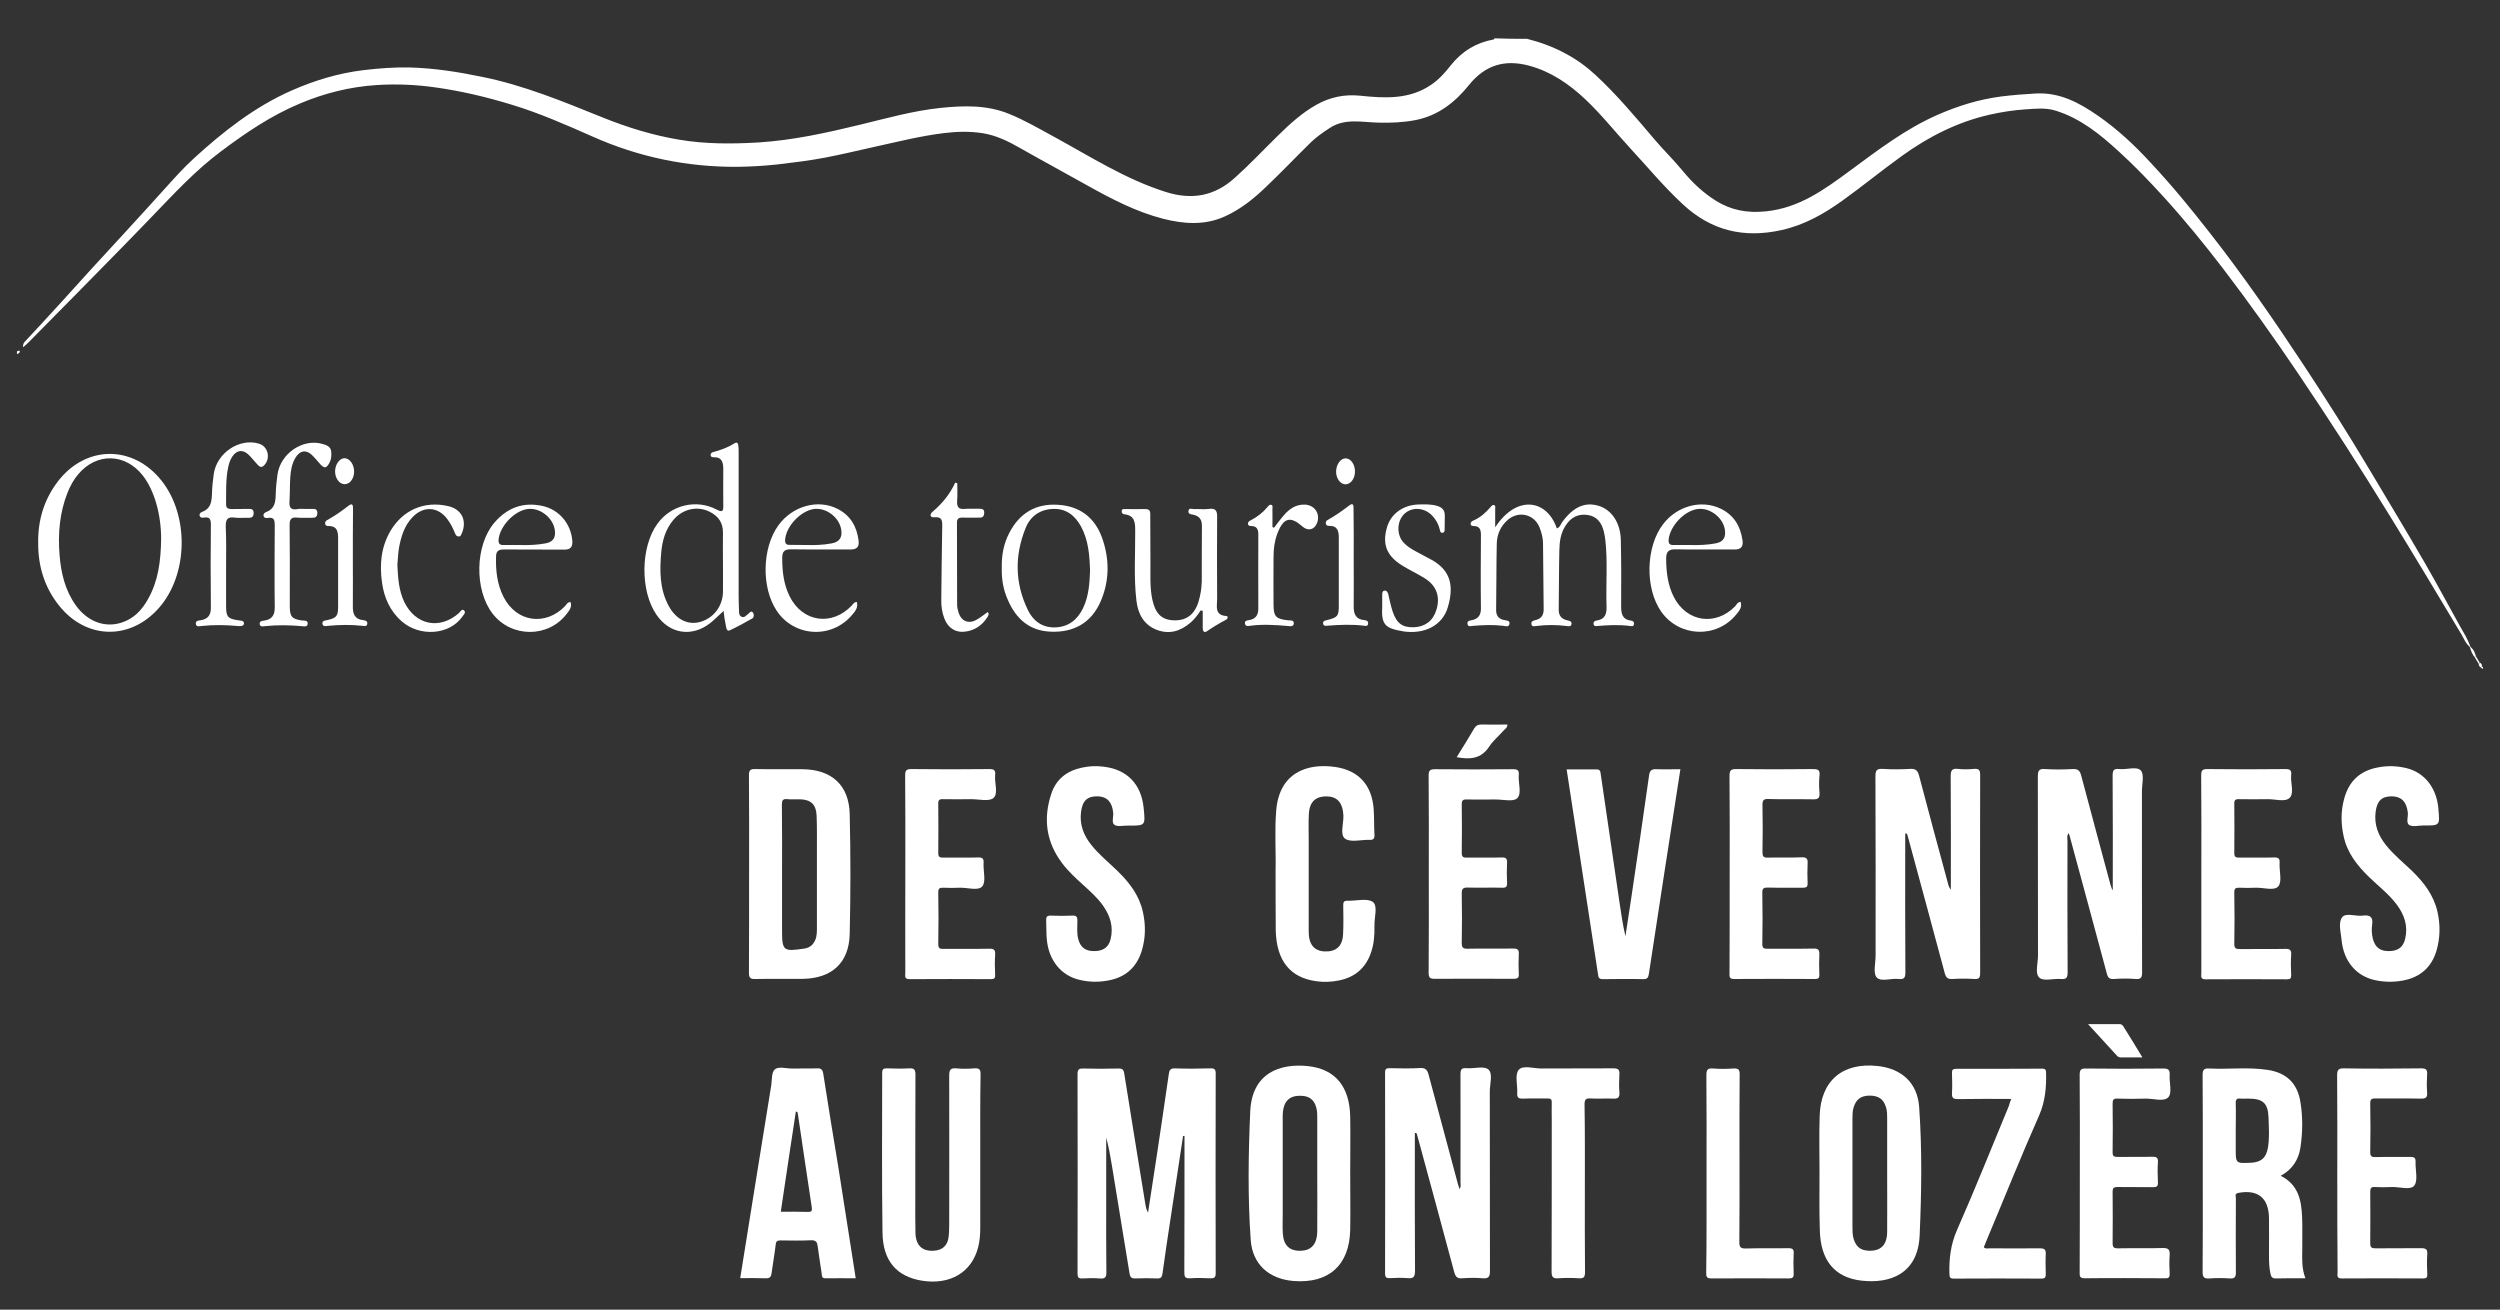 <svg xmlns="http://www.w3.org/2000/svg" xmlns:xlink="http://www.w3.org/1999/xlink" id="Calque_1" x="0px" y="0px" viewBox="0 0 1577.9 826.6" style="enable-background:new 0 0 1577.9 826.6;" xml:space="preserve"><rect x="0" y="0" width="1577.9" height="826.6" fill="#333333" stroke="none"/> <style type="text/css"> .st0{fill:#FFFFFF;} </style> <g> <g> <path class="st0" d="M963.8,24.5c8.4,2.1,16.5,5.1,24.1,9.2c7,3.7,13.4,8.3,19.2,13.7c13.4,12.4,25.1,26.4,36.9,40.3 c5.8,6.9,12.4,13.2,18.1,20.2c6.1,7.4,12.9,13.8,20.9,18.8c9.6,6,19.9,7.9,31.5,6.7c21-2.1,36.9-13.7,52.9-25.5 c17.8-13.1,35.3-26.6,55.7-35.5c12.8-5.6,26-9.7,39.9-11.5c7.3-0.9,14.6-1.5,22-1.9c15.1-0.8,27.4,5.9,39.1,14 c12.3,8.5,23.2,18.7,33.3,29.7c13.3,14.2,25.6,29.2,37.6,44.6c20.9,26.7,40.1,54.5,58.7,82.7c14.6,22.1,28.8,44.5,42.3,67.2 c11.5,19.3,23.1,38.5,34.4,58c7.7,13.3,14.9,26.9,22.4,40.3c2.2,4,4.8,7.7,6.6,13.3c-3.5-2.8-4.3-6-5.9-8.5 c-15-25-29.9-50-45.2-74.8c-18.7-30.4-38-60.4-57.9-89.9c-15.2-22.5-30.9-44.6-47.4-66.2c-11.8-15.4-24.1-30.5-37.2-44.9 c-9.1-10-18.5-19.8-28.4-28.8c-11.8-10.8-24.2-21-40.1-25.9c-6.2-1.9-12.3-1.2-18.6-0.8c-7.8,0.5-15.4,1.7-23,3.4 c-20.2,4.6-38.3,13.8-55,25.8c-12.8,9.2-25,19.2-37.8,28.4c-11.7,8.4-24,15.4-38.4,18.6c-23.7,5.3-44.3,0.5-62.3-16.2 c-12.1-11.2-22.5-23.8-33.6-35.8c-9.4-10.2-18-21.1-28.1-30.6c-10.2-9.6-21.7-17.5-35.6-21.2c-15.2-4-27.5-0.4-37.7,12.2 c-8.7,10.9-19.5,19.4-33.8,22.2c-7.7,1.5-15.5,1.8-23.4,1.6c-10.4-0.2-21.2-3-30.9,3.5c-4.1,2.7-8.2,5.5-11.7,8.9 c-9.7,9.5-19,19.3-28.8,28.6c-7.5,7.2-15.7,13.7-25.3,18.1c-12.8,5.9-26.1,4.9-39.1,1.6c-17.2-4.4-32.8-12.6-48.2-21.2 c-13.9-7.8-28-15.4-41.9-23.3c-7.5-4.3-15.1-8.1-23.7-9.5c-8.1-1.3-16.4-1.1-24.5-0.1c-14.9,1.8-29.4,5.5-44,8.7 c-10.4,2.3-20.7,4.8-31.2,6.8c-9.9,1.9-20,3.1-30.1,4.3c-8.4,0.9-16.8,1.4-25.2,1.5c-31.7,0.2-62.2-6.1-91.4-19.1 c-16.7-7.4-33.5-14.8-51-20.1c-15.7-4.8-31.6-8.6-48-10.9c-12.5-1.8-25-2.3-37.5-1.5c-16.6,1.1-32.7,5.1-48.1,11.6 c-18.2,7.6-34.3,18.5-50,30.3c-16.1,12-29.6,26.7-43.5,41.1c-6.4,6.6-12.8,13.3-19.3,19.9c-19.3,19.8-38.8,39.4-58.2,59.1 c-1.1,1.1-2.3,2.2-3.8,3.5c-0.3-1.9,0.5-3,1.4-3.9c7.3-7.9,14.6-15.6,21.8-23.6c13.2-14.7,26.5-29.2,39.9-43.7 c9.2-10,18.3-20,27.4-30.1c5.5-6.1,11-12.2,17.1-17.8c18.6-17,38.4-32.6,61.7-42.9c14.5-6.4,29.6-11,45.4-12.9 c9.8-1.2,19.5-1.9,29.3-1.7c15.4,0.4,30.6,2.8,45.6,5.9c26.3,5.3,51,15.5,75.8,25.5c15.8,6.4,32,11.4,48.8,14.2 c16.6,2.8,33.5,2.7,50.2,1.7c21.5-1.4,42.5-6,63.5-11.1c17-4.1,33.8-8.9,51.3-10.7c14.6-1.5,29-1.9,42.9,3.7 c9.9,4,19.1,9.4,28.5,14.5c23.1,12.6,45.3,26.9,70.7,34.9c16.3,5.1,30.5,2.7,43.4-8.9c9.5-8.5,18.2-17.8,27.3-26.7 c7.5-7.4,15.3-14.5,24.5-19.6c8.3-4.6,17.2-6.6,27.3-5.6c15.3,1.6,31,2.6,44.9-6.9c5-3.4,8.8-7.7,12.4-12.3 c7.1-8.9,16-14.3,27.1-16.3c0.2,0,0.3-0.5,0.5-0.7C950.4,24.5,957.1,24.5,963.8,24.5z"></path> <path class="st0" d="M10.7,221.7c0.6,0.1,1.6-1,1.8,0.1c0.1,0.7-0.8,1.4-1.8,1.7C10.7,222.9,10.7,222.3,10.7,221.7z"></path> <path class="st0" d="M746.7,717c-2.5,16.5-5,33-7.5,49.5c-1.9,12.5-3.8,24.9-5.5,37.4c-0.3,2.3-1.1,3.1-3.4,3 c-4.6-0.2-9.1-0.2-13.7,0c-2.7,0.1-3.3-1-3.7-3.3c-3.7-22.6-7.4-45.3-11.1-67.9c-1-5.9-2-11.9-3.6-17.7c0,12.8,0,25.5,0,38.3 c0,15.5-0.1,31,0.1,46.5c0.1,3.6-1,4.4-4.3,4.1c-3.6-0.3-7.3-0.2-10.9,0c-2.5,0.1-3-0.8-3-3.1c0.1-42,0.1-84,0-126 c0-3,1.1-3.5,3.7-3.4c7.3,0.2,14.6,0.2,21.9,0c2.6-0.1,3.5,0.6,3.9,3.3c4.3,27.5,8.9,54.9,13.3,82.3c0.3,1.8,0.6,3.5,1.7,5.3 c1.9-12.2,3.7-24.3,5.6-36.5c2.5-17,5.1-34,7.5-50.9c0.3-2.4,1-3.7,3.9-3.6c7.4,0.3,14.9,0.2,22.4,0c2.6-0.1,3.3,0.7,3.3,3.3 c-0.1,42-0.1,84,0,126c0,2.7-0.9,3.3-3.4,3.2c-4.3-0.2-8.5-0.3-12.8,0c-3.3,0.2-3.6-1.1-3.6-3.9c0.1-27.1,0.1-54.2,0.1-81.2 c0-1.6,0-3.2,0-4.8C747.2,717,747,717,746.7,717z"></path> <path class="st0" d="M893,715.1c0,1.6,0,3.3,0,4.9c0,27.4-0.1,54.8,0.1,82.1c0,3.9-1.1,5-4.8,4.6c-3.6-0.3-7.3-0.2-10.9,0 c-2.2,0.1-3.2-0.3-3.2-2.9c0.1-42.3,0.1-84.6,0-126.9c0-2.3,0.8-2.7,2.9-2.7c6.4,0.1,12.8,0.3,19.2-0.1c3.5-0.2,4.6,1.3,5.4,4.3 c6.1,22.9,12.2,45.7,18.4,68.6c0.3,1.1,0.7,2.2,1.1,3.5c1.1-1.5,0.6-2.9,0.6-4.3c0-22.7,0.1-45.3,0-68c0-3.1,0.5-4.3,3.9-4 c4.7,0.4,11-1.6,13.7,0.8c3,2.7,0.9,9.1,0.9,13.9c0.1,37.7,0,75.4,0.1,113.2c0,3.8-0.9,5-4.7,4.7c-4.2-0.4-8.5-0.3-12.8,0 c-3.3,0.3-4.3-1.1-5.1-4.1c-7.7-28.9-15.6-57.7-23.4-86.5c-0.1-0.4-0.3-0.8-0.5-1.1C893.6,715.1,893.3,715.1,893,715.1z"></path> <path class="st0" d="M1333.5,561.6c0-24,0.1-48.1-0.1-72.1c0-3.5,0.9-4.5,4.3-4.1c4.6,0.5,10.9-1.9,13.5,0.9 c2.3,2.5,0.7,8.6,0.7,13.2c0,38,0,76.1,0.1,114.1c0,3.2-0.5,4.6-4.1,4.3c-4.5-0.4-9.1-0.3-13.7,0c-2.8,0.2-3.8-0.8-4.5-3.6 c-7.7-29-15.7-58-23.5-87c-0.1-0.4-0.3-0.8-0.5-1.4c-1.4,1.5-0.8,3.2-0.8,4.6c0,27.7-0.1,55.4,0.1,83.1c0,3.4-0.7,4.6-4.2,4.3 c-4.7-0.4-11,1.6-13.6-0.8c-3-2.7-0.9-9.1-0.9-13.9c-0.1-37.7,0-75.5-0.1-113.2c0-3.8,0.9-4.9,4.7-4.6c5.8,0.4,11.6,0.3,17.3,0 c3.4-0.2,4.6,1.1,5.4,4.2c6.1,23,12.3,46,18.5,69c0.3,1,0.7,2,1,2.9C1333.1,561.5,1333.3,561.6,1333.5,561.6z"></path> <path class="st0" d="M1202.5,526.1c0,1.6,0,3.3,0,4.9c0,27.5-0.1,55.1,0.1,82.6c0,3.3-0.6,4.7-4.2,4.3c-4.8-0.6-11.2,2-13.9-1 c-2.4-2.6-0.7-9-0.7-13.7c0-37.7,0.1-75.5-0.1-113.2c0-3.8,0.8-4.9,4.7-4.7c5.8,0.4,11.6,0.3,17.3,0c3.4-0.2,4.6,1,5.5,4.1 c6,22.9,12.2,45.7,18.4,68.6c0.3,1.2,0.8,2.5,1.7,3.5c0-23.9,0.1-47.7-0.1-71.6c0-3.8,0.9-5,4.7-4.6c3.3,0.4,6.7,0.3,10,0 c3.4-0.3,3.9,1,3.9,4.1c-0.1,41.5-0.1,83.1,0,124.6c0,2.8-0.4,4.1-3.6,3.9c-4.7-0.3-9.4-0.3-14.1,0c-2.8,0.1-3.8-0.8-4.6-3.5 c-7.7-29-15.7-58-23.5-87c-0.1-0.4-0.3-0.8-0.4-1.2C1203.2,526.2,1202.9,526.1,1202.5,526.1z"></path> <path class="st0" d="M1455.1,806.8c-6.4,0-12.5-0.1-18.6,0.1c-2.2,0.1-3-0.9-3.4-2.7c-0.9-3.9-1-7.8-1-11.8c0-7.9,0.1-15.8,0-23.7 c-0.2-12.6-7-18.1-19.3-15.8c-2.6,0.5-1.6,2.2-1.6,3.4c-0.1,15.5-0.1,31,0,46.6c0,3.2-0.7,4.2-3.9,4c-4.2-0.3-8.5-0.3-12.8,0 c-3.3,0.2-4.3-0.6-4.3-4.2c0.2-20.1,0.1-40.2,0.1-60.2c0-21.3,0.1-42.6-0.1-63.9c0-3.5,0.9-4.4,4.3-4.2c12.3,0.6,24.7-1,36.9,0.9 c11.7,1.8,18.6,8.4,20.5,20.1c1.6,9.6,1.5,19.4,0,29.1c-1.2,7.5-5,13.6-12.4,17.6c11.3,5.7,13.1,15.8,13.5,26.3 c0.3,6.7,0,13.4,0.1,20.1C1453,794.6,1452.7,800.6,1455.1,806.8z M1411.1,713.7c0,3.8,0,7.6,0,11.4c0,9.2,0,9.2,9.4,8.8 c6.5-0.3,9.8-3,10.9-9.4c1.1-6.3,0.6-12.7,0.4-19.1c-0.3-9.1-3.5-12-12.7-12c-1.7,0-3.4,0.1-5,0c-2.4-0.3-3.1,0.6-3,3 C1411.3,702.1,1411.1,707.9,1411.1,713.7z"></path> <path class="st0" d="M472.8,551.4c0-20.7,0.1-41.4-0.1-62c0-3.2,0.8-4.1,4-4c9.9,0.2,19.8,0,29.7,0.1c18.4,0.1,29.5,10,29.9,28.3 c0.6,25.2,0.6,50.5,0,75.7c-0.4,18.2-11.3,28-29.5,28.3c-10,0.1-20.1-0.1-30.1,0.1c-3.2,0.1-4-0.8-4-4 C472.8,593.1,472.8,572.3,472.8,551.4z M493.6,551.8c0,11.7,0,23.4,0,35.1c0,13.3,0.7,13.8,14.1,11.8c3.3-0.5,5.5-2.3,6.8-5.3 c1.2-2.7,1.1-5.6,1.1-8.5c0-16.4,0-32.9,0-49.3c0-7,0.1-14-0.2-21c-0.3-6.8-3.6-9.9-10.3-10.1c-2.7-0.1-5.5,0.2-8.2-0.1 c-3-0.3-3.4,0.9-3.4,3.6C493.7,522.6,493.6,537.2,493.6,551.8z"></path> <path class="st0" d="M852.2,740.7c0,11.9,0.2,23.7,0,35.6c-0.5,22.3-13.6,34-35.9,32.2c-15.4-1.3-25.8-10.5-26.9-25.9 c-1.9-27-1.5-54.1-0.3-81.1c1.1-24.3,18.7-30.5,36.6-28.6c17.1,1.9,26.1,12.9,26.5,31.8C852.4,716.7,852.2,728.7,852.2,740.7z M831.4,740.6C831.4,740.6,831.4,740.6,831.4,740.6c0-11.4,0-22.8,0-34.2c0-1.5,0-3.1-0.1-4.6c-0.8-6.9-4.3-10.3-10.9-10.2 c-6.5,0-10.1,3.5-10.7,10.4c-0.2,1.7-0.1,3.3-0.1,5c0,19.9,0,39.8,0,59.7c0,4.1-0.2,8.2,0.1,12.3c0.6,7.5,4.7,10.9,12,10.4 c6.1-0.4,9.6-4.4,9.7-12C831.5,765.2,831.4,752.9,831.4,740.6z"></path> <path class="st0" d="M1148.4,740.4c0-12-0.3-24,0.1-36c0.6-22.2,14.3-33.9,36.4-31.6c15.3,1.6,25.3,10.6,26.4,25.9 c1.9,27,1.5,54.1,0.3,81.1c-1.1,24.3-18.8,30.5-36.6,28.5c-17.1-1.9-26-12.9-26.4-31.9C1148.2,764.4,1148.4,752.4,1148.4,740.4 C1148.4,740.4,1148.4,740.4,1148.4,740.4z M1191.1,740.8C1191.1,740.8,1191.1,740.8,1191.1,740.8c0-11.7,0-23.4,0-35.1 c0-2.3,0-4.5-0.7-6.8c-1.6-5.2-4.7-7.4-10.5-7.4c-5.5,0.1-8.4,2.4-10,7.5c-0.7,2.4-0.7,4.8-0.7,7.2c0,22.8,0,45.6,0,68.4 c0,2.4,0,4.8,0.7,7.2c1.5,5,4.3,7.4,9.5,7.6c7.6,0.3,11.6-3.5,11.7-11.8C1191.2,765.5,1191.1,753.2,1191.1,740.8z"></path> <path class="st0" d="M618.7,728.4c0,15.5,0,31,0,46.5c0,4.1-0.3,8.2-1.3,12.2c-4,15.9-17.7,24.1-35.6,21.2 c-15.8-2.6-24.6-12.4-24.8-30.4c-0.5-33.6-0.2-67.2-0.2-100.8c0-2.3,0.8-2.8,2.9-2.8c4.7,0.1,9.4,0.3,14.1,0c3.2-0.2,4,0.8,4,4 c-0.1,25.7-0.1,51.4-0.1,77.1c0,7.6-0.1,15.2,0.1,22.8c0.2,7.9,4.3,11.7,11.7,11.2c5-0.3,8.3-3,9.1-7.9c0.4-2.7,0.5-5.4,0.5-8.2 c0-31.5,0.1-62.9,0-94.4c0-3.4,0.6-4.9,4.4-4.6c3.8,0.4,7.6,0.3,11.4,0c3.1-0.2,4.1,0.6,4,3.9 C618.6,694.9,618.7,711.7,618.7,728.4z"></path> <path class="st0" d="M540.1,806.8c-6.5,0-12.8-0.1-19.2,0c-2.5,0-2.1-1.8-2.3-3.1c-0.9-5.7-1.7-11.4-2.5-17.1 c-0.3-2.5-1-3.9-4.2-3.8c-6.4,0.3-12.8,0.2-19.2,0.1c-2,0-2.9,0.4-3.1,2.6c-0.7,6-1.8,12-2.6,18c-0.3,2.3-1,3.4-3.7,3.3 c-5.3-0.2-10.6-0.1-16.1-0.1c6.6-40.9,13-81.4,19.6-121.8c0.5-3.4,0.1-8,2.2-9.9c2.3-2.1,7-0.6,10.6-0.6c5.3-0.1,10.7,0.1,16-0.1 c2.6-0.1,3.5,0.6,4,3.3c3,19.7,6.3,39.3,9.5,58.9C532.7,759.8,536.4,783.1,540.1,806.8z M492.8,764.8c5.7,0,11.3-0.1,16.9,0.1 c2.8,0.1,3-0.8,2.6-3.3c-3-19.5-5.8-39-8.7-58.4c-0.1-0.7,0-1.6-1.3-1.6C499.1,722.4,496,743.4,492.8,764.8z"></path> <path class="st0" d="M1060.6,485.5c-6.8,43.6-13.4,86.4-19.9,129.2c-0.4,2.4-1,3.3-3.5,3.3c-8.4-0.2-16.7-0.1-25.1,0 c-1.9,0-3.1-0.1-3.4-2.5c-6.6-43.2-13.2-86.4-19.9-129.9c6.5,0,12.7,0.1,18.9,0c2.2,0,2.4,1.3,2.6,2.9c4,27.3,8,54.7,12,82 c1,6.8,2,13.5,3.6,20.4c1.2-8,2.5-16.1,3.7-24.2c3.8-25.7,7.6-51.4,11.2-77.1c0.4-3.1,1.4-4.3,4.8-4.1 C1050.4,485.7,1055.4,485.5,1060.6,485.5z"></path> <path class="st0" d="M805.1,549c0.3-10.8-0.7-24.2,0.4-37.5c1.9-23.4,19-30.1,37.4-27.4c14.7,2.2,23,11.5,24.1,26.5 c0.4,5.4,0.2,10.9,0.5,16.4c0.1,2.4-0.8,3.2-3.1,3.1c-5.3-0.2-12,1.8-15.5-0.8c-3.3-2.5-0.8-9.6-1-14.7 c-0.4-7.6-3.6-11.6-9.8-11.9c-7.5-0.4-11.6,3.2-12,11c-0.3,5.5-0.1,10.9-0.1,16.4c0,19.3,0,38.6,0,57.9c0,8.2,3.5,12.2,10.1,12.5 c7.2,0.3,11.3-3.3,11.6-10.9c0.3-6.1,0.2-12.2,0.1-18.2c0-2.1,0.4-2.9,2.7-2.9c5.5,0.2,12.5-1.8,16,0.8c3.3,2.5,0.8,9.9,1,15.2 c0.1,5.8-0.3,11.5-2.3,17.1c-3.4,9.5-10.1,15.2-20,17.2c-4.8,1-9.7,1.2-14.5,0.5c-16.5-2.3-24.9-12.9-25.5-31.7c0-0.3,0-0.6,0-0.9 C805.1,575,805.1,563.3,805.1,549z"></path> <path class="st0" d="M1529.5,521c-3,0-6.7,1.1-8.9-0.3c-2.2-1.4-0.5-5.3-0.9-8.1c-0.9-6.7-4.1-9.9-10.1-10 c-6.3,0-9.3,2.8-10.2,9.8c-1,7.9,1.5,14.6,6.3,20.7c4.9,6.3,11.1,11.2,16.8,16.7c7.4,7.2,13.5,15.2,15.9,25.5 c1.9,8.3,1.8,16.6-0.6,24.8c-3.1,10.3-10.1,16.6-20.8,18.7c-6.1,1.2-12.1,1.1-18.1-0.2c-11.9-2.6-19.8-12.1-21-25.5 c-0.5-4.8-2.2-10.8,0.4-14.2c2.3-3,8.6-0.4,13-1c4.7-0.6,6.6,0.9,5.9,5.8c-0.4,2.8-0.3,5.7,0.4,8.6c1.4,5.5,4.4,8,10,8 c6,0,9.3-2.5,10.5-8c1.8-7.8-0.5-14.7-5.1-21c-5-6.8-11.7-11.9-17.7-17.7c-7.5-7.3-13.9-15.3-16.1-25.9c-1.7-7.7-1.8-15.3,0.2-23 c2.9-11.5,10-18.3,21.8-20.4c5.9-1.1,11.8-0.9,17.6,0.5c11.1,2.7,18.6,11.8,20.1,24.4c0.1,0.5,0.1,0.9,0.1,1.4 C1540,521.1,1540,521.1,1529.5,521z"></path> <path class="st0" d="M712.3,521.1c-0.2,0-0.3,0-0.5,0c-2.9-0.1-6.4,0.9-8.4-0.5c-2-1.3-0.5-5.1-0.8-7.7 c-0.7-6.8-3.9-10.1-9.8-10.3c-6.5-0.1-9.6,2.7-10.5,9.9c-1,7.9,1.6,14.6,6.4,20.7c4.9,6.2,11.2,11.2,16.8,16.7 c7.4,7.2,13.5,15.2,15.8,25.5c1.9,8.3,1.8,16.6-0.7,24.8c-3.2,10.3-10.2,16.6-20.9,18.6c-6.1,1.2-12.1,1.1-18.1-0.3 c-11.8-2.6-19.7-12.3-20.9-25.6c-0.4-3.9-0.2-7.9-0.4-11.8c-0.1-2.3,0.4-3.3,3-3.2c4.6,0.2,9.1,0.2,13.7,0c2.5-0.1,3,0.9,3,3.2 c0,3.9-0.5,7.9,0.6,11.8c1.4,5,4.3,7.3,9.6,7.4c5.8,0.1,9.4-2.2,10.7-7.3c2-7.8-0.1-14.7-4.5-21.1c-3.6-5.2-8.3-9.3-12.9-13.5 c-4.6-4.2-9.2-8.4-13-13.4c-10.2-13.4-12.2-28.2-7-43.9c3-9.3,9.9-14.6,19.4-16.6c4.5-1,9.1-1.2,13.6-0.6 c14.8,1.7,23.8,11,25.3,25.9c0,0.3,0,0.6,0.1,0.9C722.9,521.1,722.9,521.1,712.3,521.1z"></path> <path class="st0" d="M901.8,551.2c0-20.5,0.1-41.1-0.1-61.6c0-3.1,0.7-4.1,4-4.1c16.4,0.2,32.9,0.1,49.3,0c2.8,0,3.8,0.6,3.6,3.5 c-0.5,5.1,2.1,11.8-1,14.8c-2.5,2.5-9.2,0.7-14.1,0.8c-5.9,0-11.9,0.1-17.8,0c-2.3-0.1-3.1,0.6-3.1,3c0.1,10.2,0.2,20.4,0,30.6 c0,2.8,1,3.2,3.4,3.1c7.3-0.1,14.6,0.1,21.9-0.1c2.6-0.1,3.4,0.8,3.3,3.3c-0.2,4.3-0.2,8.5,0,12.8c0.1,2.4-0.7,3.1-3.1,3 c-7.1-0.2-14.3,0.1-21.4-0.1c-3-0.1-4.2,0.5-4.1,3.8c0.2,10.3,0.2,20.7,0,31c0,2.9,0.6,3.9,3.7,3.8c9.6-0.2,19.2,0,28.8-0.1 c2.9-0.1,3.7,0.9,3.5,3.6c-0.2,4.1-0.2,8.2,0,12.3c0.2,2.7-0.9,3.2-3.4,3.2c-16.6-0.1-33.2-0.1-49.7,0c-3,0-3.8-0.8-3.8-3.8 C901.9,593.2,901.8,572.2,901.8,551.2z"></path> <path class="st0" d="M1389.4,551.5c0-20.7,0.1-41.3-0.1-62c0-3.1,0.6-4.1,3.9-4.1c16.4,0.2,32.8,0.2,49.3,0c3.2,0,3.9,1,3.6,3.8 c-0.5,4.9,2.1,11.4-1,14.4c-2.8,2.8-9.2,0.7-14.1,0.8c-5.9,0.1-11.9,0.1-17.8,0c-2.4-0.1-3.1,0.7-3,3c0.1,10.3,0.1,20.7,0,31 c0,2.6,1,2.9,3.2,2.9c7.3-0.1,14.6,0.1,21.9-0.1c2.9-0.1,3.7,0.8,3.5,3.6c-0.3,5,1.7,11.6-0.8,14.6c-2.6,3.1-9.4,0.7-14.4,0.9 c-3.3,0.1-6.7,0.2-10,0c-2.4-0.1-3.5,0.3-3.4,3.1c0.2,10.8,0.2,21.6,0,32.4c0,2.8,1,3.2,3.4,3.2c9.6-0.1,19.2,0.1,28.7-0.1 c3-0.1,4,0.7,3.8,3.8c-0.3,4.2-0.2,8.5,0,12.8c0.1,2-0.6,2.6-2.6,2.6c-17.2-0.1-34.4-0.1-51.5,0c-3.4,0-2.6-2.2-2.6-3.9 C1389.4,593.1,1389.4,572.3,1389.4,551.5z"></path> <path class="st0" d="M571.4,551.5c0-20.7,0.1-41.3-0.1-62c0-3.1,0.6-4.1,3.9-4.1c16.4,0.2,32.8,0.2,49.3,0c3.2,0,3.9,1,3.6,3.8 c-0.5,4.9,2.1,11.6-1,14.4c-2.7,2.5-9.2,0.8-14.1,0.8c-5.9,0.1-11.9,0.1-17.8,0c-2.4-0.1-3.1,0.7-3,3c0.1,10.3,0.1,20.7,0,31 c0,2.6,1,2.9,3.2,2.9c7.3-0.1,14.6,0.1,21.9-0.1c2.9-0.1,3.7,0.8,3.5,3.6c-0.3,5,1.7,11.6-0.8,14.6c-2.6,3.1-9.4,0.7-14.4,0.9 c-3.3,0.1-6.7,0.2-10,0c-2.4-0.1-3.5,0.3-3.4,3.1c0.2,10.8,0.2,21.6,0,32.4c0,2.8,1,3.2,3.4,3.1c9.6-0.1,19.2,0.1,28.7-0.1 c3-0.1,4,0.7,3.8,3.8c-0.3,4.2-0.2,8.5,0,12.8c0.1,2-0.6,2.6-2.6,2.6c-17.2-0.1-34.4-0.1-51.5,0c-3.4,0-2.6-2.2-2.6-3.9 C571.3,593.1,571.4,572.3,571.4,551.5z"></path> <path class="st0" d="M1091.7,551.7c0-20.7,0.1-41.3-0.1-62c0-3.3,0.7-4.3,4.2-4.3c16.1,0.2,32.2,0.2,48.3,0c3.2,0,4.7,0.4,4.3,4.1 c-0.4,3.6-0.3,7.3,0,10.9c0.2,3.1-0.7,4.2-4,4.1c-9.4-0.2-18.9,0.1-28.3-0.2c-3.1-0.1-3.7,0.9-3.7,3.8c0.2,9.9,0.2,19.8,0,29.6 c0,2.7,0.5,3.7,3.4,3.6c7.1-0.2,14.3,0.1,21.4-0.2c3.1-0.1,3.9,1,3.7,3.9c-0.2,4.1-0.2,8.2,0,12.3c0.1,2.5-0.8,3-3.1,3 c-7.3-0.1-14.6,0.1-21.9-0.1c-2.6-0.1-3.7,0.4-3.6,3.4c0.2,10.6,0.2,21.3,0,31.9c-0.1,3.1,1.1,3.4,3.7,3.3 c9.6-0.1,19.2,0.1,28.7-0.1c2.8-0.1,3.7,0.8,3.6,3.6c-0.2,4.2-0.2,8.5,0,12.8c0.1,2.3-0.7,2.8-2.8,2.8c-17-0.1-34.1-0.1-51.1,0 c-3.2,0-2.8-1.8-2.8-3.8C1091.7,593.3,1091.7,572.5,1091.7,551.7z"></path> <path class="st0" d="M1475.2,740.5c0-20.5,0.1-41-0.1-61.6c0-3.3,0.5-4.7,4.3-4.6c16.3,0.3,32.5,0.2,48.8,0c3.1,0,3.9,0.9,3.7,3.8 c-0.2,3.8-0.3,7.6,0,11.4c0.3,3.4-1.1,4-4.1,3.9c-9.4-0.2-18.9,0-28.3-0.1c-2.8-0.1-3.6,0.6-3.5,3.5c0.2,10,0.2,20.1,0,30.1 c-0.1,3,0.9,3.5,3.6,3.4c7.3-0.2,14.6,0,21.9-0.1c2.4,0,3.2,0.7,3.1,3.1c-0.2,5.1,1.7,11.7-0.8,15c-2.4,3.1-9.4,0.7-14.3,0.9 c-3.5,0.2-7,0.2-10.5,0c-2.5-0.2-3,0.8-3,3.1c0.1,10.8,0.1,21.6,0,32.4c0,2.7,0.9,3.2,3.4,3.2c9.6-0.1,19.2,0,28.7-0.1 c2.9,0,4.1,0.6,3.9,3.7c-0.3,4.2-0.2,8.5,0,12.8c0.1,1.9-0.5,2.6-2.5,2.6c-17.2-0.1-34.4-0.1-51.5,0c-3.4,0-2.6-2.1-2.6-3.9 C1475.2,782.1,1475.2,761.3,1475.2,740.5z"></path> <path class="st0" d="M1312.7,740.5c0-20.7,0.1-41.4-0.1-62.1c0-3.2,0.9-4.1,4-4c16.3,0.2,32.6,0.2,48.8,0c3.2,0,4.2,0.9,4,4 c-0.3,4.8,1.7,11.4-0.8,14.1c-2.8,3.1-9.4,0.8-14.4,0.9c-5.9,0.2-11.9,0.2-17.8,0c-2.4-0.1-3,0.7-3,3.1c0.1,10.2,0.2,20.4,0,30.6 c-0.1,2.9,1.1,3.1,3.5,3.1c7.1-0.1,14.3,0.1,21.4-0.1c2.6-0.1,3.9,0.4,3.7,3.4c-0.3,4.2-0.2,8.5,0,12.8c0.1,2.5-0.8,3-3.1,3 c-7.5-0.1-14.9,0-22.4-0.1c-2.3,0-3.1,0.5-3.1,3c0.1,10.8,0.1,21.6,0,32.4c0,2.6,0.7,3.3,3.3,3.3c9.4-0.2,18.9,0.1,28.3-0.2 c3.8-0.1,4.6,1.2,4.4,4.6c-0.3,3.8-0.2,7.6,0,11.4c0.1,2.3-0.4,3.2-2.9,3.1c-16.9-0.1-33.8-0.2-50.7,0c-3.3,0-3.2-1.5-3.2-3.8 C1312.7,782.2,1312.7,761.4,1312.7,740.5z"></path> <path class="st0" d="M1269.4,693.6c-11.4,0-22.5-0.1-33.6,0.1c-3,0-3.9-0.7-3.8-3.7c0.3-4.2,0.1-8.5,0-12.8c0-1.9,0.5-2.6,2.6-2.6 c18.1,0,36.2,0,54.3-0.1c2.1,0,2.5,0.8,2.5,2.7c0.2,9.1-0.5,17.8-4.3,26.6c-11.6,26.2-22.2,52.8-33.3,79.2 c-0.6,1.4-1.1,2.8-1.7,4.2c1.1,1.2,2.4,0.7,3.5,0.7c10.7,0,21.3,0.1,32,0c2.8,0,3.7,0.8,3.6,3.6c-0.2,4.1-0.1,8.2,0,12.3 c0.1,2.2-0.3,3.3-2.9,3.2c-18.4-0.1-36.8-0.1-55.2,0c-2.3,0-2.6-0.8-2.7-2.9c-0.3-9.6,0.8-18.7,4.8-27.8 c11.4-25.8,21.8-52,32.6-78C1268.3,696.7,1268.7,695.3,1269.4,693.6z"></path> <path class="st0" d="M1000.3,750c0,17.6-0.1,35.3,0.1,52.9c0,3.3-0.9,4.1-4,3.9c-4.2-0.3-8.5-0.3-12.8,0c-3.4,0.3-4.3-0.8-4.3-4.2 c0.1-32.1,0.1-64.2,0.1-96.2c0-3.5-0.1-7,0-10.5c0.1-2-0.6-2.6-2.6-2.6c-5.2,0.1-10.3-0.1-15.5,0.1c-2.7,0.1-3.9-0.5-3.7-3.5 c0.3-5-1.6-11.5,0.9-14.6c2.6-3.2,9.4-0.9,14.3-0.9c15.2-0.1,30.4,0,45.6-0.1c3,0,3.9,0.9,3.7,3.8c-0.2,3.8-0.3,7.6,0,11.4 c0.3,3.4-1.1,4.1-4.2,3.9c-4.7-0.2-9.4,0.2-14.1-0.1c-3.1-0.2-3.7,1-3.7,3.8C1000.4,714.8,1000.3,732.4,1000.3,750z"></path> <path class="st0" d="M1077.1,740.6c0-20.7,0.1-41.3-0.1-62c0-3.4,0.8-4.5,4.2-4.2c4.2,0.3,8.5,0.3,12.8,0c3.1-0.2,4.1,0.6,4,3.9 c-0.2,17.3-0.1,34.7-0.1,52c0,17.8,0.1,35.6-0.1,53.4c0,3.2,0.5,4.4,4.1,4.3c9-0.3,17.9,0,26.9-0.2c2.6,0,3.5,0.8,3.3,3.3 c-0.2,4.2-0.2,8.5,0,12.8c0.1,2.5-0.9,3-3.2,3c-16.3-0.1-32.5-0.1-48.8,0c-3.2,0-3.2-1.4-3.2-3.8 C1077.2,782.2,1077.1,761.4,1077.1,740.6z"></path> <path class="st0" d="M943.7,332.8c13.9-21.1,32.9-17.2,38.9,0.7c2-0.6,2.4-2.6,3.4-4c7-9.5,14.2-12.8,22.8-10.3 c8.3,2.4,14,10.7,14.2,21.7c0.3,13.8,0.3,27.7,0.2,41.5c0,4.7,0.5,8.6,6.3,9.3c1.1,0.1,2,0.8,1.8,2.2c-0.2,1.6-1.5,1.4-2.5,1.2 c-6.8-0.9-13.6-0.6-20.5,0c-1,0.1-2.3,0.3-2.5-1.2c-0.2-1.6,0.9-2.1,2.2-2.3c5-0.8,6.1-4.1,6-8.6c-0.5-14.1,0.8-28.3-0.8-42.4 c-0.2-1.8-0.6-3.6-1-5.4c-1.4-5.4-4.4-9.4-10.3-10.2c-5.9-0.8-10.4,1.6-13.6,6.5c-3.2,4.7-4,10.2-4.1,15.7 c-0.3,12.5-0.2,24.9-0.4,37.4c-0.1,3.8,1.6,6,5.2,6.9c1.3,0.3,3,0.4,2.9,2.2c-0.2,2-2,1.6-3.2,1.4c-6.4-0.8-12.7-0.8-19.1,0 c-1.1,0.1-2.7,0.7-3-1.1c-0.4-1.8,1-2.2,2.4-2.6c3.7-0.8,5.3-3,5.3-6.8c-0.2-13.8-0.2-27.7-0.4-41.5c0-3.5-0.9-6.9-2.2-10.2 c-3.3-8.3-13-10.7-19.9-4.9c-4.7,4-7,9.3-7.1,15.2c-0.3,14-0.2,28-0.4,42c0,3.7,1.9,5.6,5.3,6.2c1.4,0.3,3.5,0.2,3.1,2.4 c-0.4,2.2-2.5,1.4-3.8,1.2c-6.4-0.8-12.7-0.5-19.1,0c-1.3,0.1-3.4,1-3.6-1.4c-0.2-1.9,1.6-1.9,2.9-2.2c4.1-0.9,5.6-3.3,5.6-7.5 c-0.2-15.4-0.1-30.7,0-46.1c0-3.3-0.6-5.8-4.6-5.8c-0.9,0-1.9-0.2-1.9-1.4c0-1.1,0.7-1.6,1.6-2c4.5-1.9,7.9-5,11-8.6 c0.6-0.6,1.1-1.6,2.2-1.2c1.1,0.4,0.7,1.6,0.7,2.4C943.7,324.6,943.7,328.1,943.7,332.8z"></path> <path class="st0" d="M24.1,342.6c-0.2-14.3,3.7-27.3,12.4-38.7c17.6-23,47.4-23.2,65.4-0.6c17.6,22.1,16.9,59.3-1.5,80.3 c-18.2,20.8-46.2,20.1-63.3-1.6C28,370.5,24,357.2,24.1,342.6z M101.7,340.2c0-15.5-4.2-30.6-11.6-40.1 c-11.1-14.1-29.2-14.5-40.7-0.8c-3,3.5-5.1,7.5-6.8,11.7c-5,12.7-6.1,25.9-5,39.4c0.9,11.3,3.5,22.2,10.2,31.6 c7.2,10.1,17.9,14.3,28.5,11.1c8-2.4,13.4-8.1,17.3-15.3C99.8,366.7,101.5,354.4,101.7,340.2z"></path> <path class="st0" d="M456.7,385.6c-3.2,2.9-5.8,5.6-8.6,7.8c-11.6,8.9-25.4,6.7-33.7-5.3c-10.4-15-10.2-42.7,0.5-57.5 c8.5-11.8,24.4-15.8,37.4-9c3.8,2,4.3,1,4.2-2.6c-0.1-7.6,0-15.2,0-22.8c0-4.2-0.7-7.8-6.1-7.6c-1,0-1.9-0.3-1.9-1.4 c-0.1-1,0.8-1.7,1.7-1.9c4.7-1.2,9.3-2.9,13.4-5.5c1.6-1,2.2-0.1,2.4,1.4c0.2,1.5,0.2,3,0.2,4.5c0,30.1,0,60.2,0,90.3 c0,2.9,0.1,5.8,0.2,8.7c0.1,1.6-0.2,3.6,1.5,4.5c1.9,1,3-0.8,4.3-1.7c0.9-0.6,1.8-2.3,2.9-1c0.9,1,0.9,3.1-0.2,3.8 c-4.7,2.7-9.5,5.3-14.4,7.6c-1.6,0.7-2.1-1.2-2.3-2.6C457.5,392.2,457.1,389.2,456.7,385.6z M456.3,354.9 C456.3,354.9,456.3,354.9,456.3,354.9c0-6.2-0.1-12.5,0-18.7c0.1-6.2-2.9-10.4-8.2-13.1c-8-4.1-17.4-1.9-23.3,5.3 c-4.7,5.7-6.7,12.5-7.4,19.7c-1.1,11.9-1.2,23.7,4.8,34.6c4.6,8.3,11.9,11.9,19.5,9.9c8.4-2.2,14.4-9.8,14.6-18.7 C456.4,367.7,456.3,361.3,456.3,354.9z"></path> <path class="st0" d="M757.8,385.3c-1.8,2.8-3.8,5.4-6.3,7.6c-6.4,5.5-13.4,7.7-21.5,4.6c-8.1-3.2-11.7-10-12.7-18.1 c-1.8-14.8-0.7-29.8-0.8-44.6c0-5.2-0.4-9.5-6.8-10.2c-1.2-0.1-1.9-0.9-1.7-2.2c0.2-1.3,1.2-1.1,2.1-1.1c4.3,0,8.5,0.1,12.8,0 c3.4-0.1,3.1,2.3,3.1,4.3c0.1,9.6,0,19.2,0.1,28.7c0.1,8-0.5,16.1,1.2,24.1c1.9,8.8,5.8,12.8,13.3,13.1c8,0.4,13.3-3.5,15.8-11.6 c1.3-4.2,2-8.6,2.1-13c0-11.6,0-23.1,0.1-34.7c0.1-4.2-1.6-6.6-5.7-7.4c-1.3-0.2-3-0.3-2.8-2.3c0.3-2.2,2.1-1.2,3.3-1.2 c3.2-0.1,6.4,0.3,9.6-0.1c4.2-0.6,5.3,1.2,5.2,5c-0.1,17.3-0.1,34.7,0,52c0,4.4-1.8,10,5.7,10.6c1.6,0.1,0.9,1.9,0,2.3 c-4.2,2.2-8.2,4.6-12.1,7.3c-1.9,1.3-2.7-0.2-2.7-2c0-3.6,0-7.2,0-10.8C758.6,385.4,758.2,385.3,757.8,385.3z"></path> <path class="st0" d="M632.3,358.4c-0.2-7.7,1.1-15.1,4.7-22c6.4-12.4,16.6-18.7,30.7-17.8c13.6,0.8,23.1,7.8,27.8,20.6 c4.9,13.6,4.9,27.5-1,40.8c-5.9,13.2-16.8,19.2-31,18.7c-13.5-0.4-22.1-7.9-27.3-19.9C633.2,372.3,632.1,365.4,632.3,358.4z M688,360.2c-0.3-9.7-1-19.2-5.7-27.9c-3.7-6.8-9.2-11.3-17.4-11.1c-8.3,0.2-14.5,4.5-17.5,11.9c-7.1,17.4-6.9,35,1.4,52 c3.3,6.8,9,11.1,17.1,10.9c8.5-0.3,14.1-4.8,17.7-12.2C687.2,376.2,687.7,368.2,688,360.2z"></path> <path class="st0" d="M1098.6,379.9c1.2,3.4-1,5.8-2.8,8c-12.4,15.2-35.8,14.3-47.2-1.7c-10.5-14.8-9.9-41.1,1.1-55.4 c8.8-11.5,24.1-15.6,36.2-9.8c8.4,4,12.6,11,13.9,20c0.6,4.1-1,5.9-5.2,5.8c-12.3-0.1-24.6,0.2-36.9-0.1c-4.8-0.1-6.1,1.7-6.1,6.1 c0.1,8.3,1,16.4,4.8,23.9c8.1,16,26.5,18.7,38.9,5.8C1096.2,381.4,1096.7,380,1098.6,379.9z M1067.7,344c4.1,0.1,9.5,0,14.9-1 c4.6-0.8,6.5-3.2,6.2-7.5c-0.5-8.3-9.3-15.4-17.5-14.2c-8.3,1.2-17.1,10.6-18.1,19c-0.3,2.8,0.6,3.9,3.5,3.7 C1059.9,343.9,1063.1,344,1067.7,344z"></path> <path class="st0" d="M540.8,379.9c1,3.6-1.1,6-3,8.2c-12.9,15.4-36.7,14-47.7-2.8c-9.6-14.6-9.1-39.4,1.1-53.6 c8.8-12.3,25-16.9,37.5-10.5c8.1,4.2,12.1,11.1,13.2,20c0.5,3.9-1,5.6-5,5.6c-12.5-0.1-24.9,0.1-37.4-0.1 c-4.2-0.1-5.8,1.2-5.8,5.4c0,8.4,0.9,16.7,4.7,24.3c8.1,16.3,26.6,19,39.2,5.8C538.4,381.3,538.9,380.1,540.8,379.9z M510.2,344 c3.9,0.1,9.2,0,14.5-1c4.6-0.8,6.6-3.1,6.4-7.3c-0.4-8.7-9.8-16-18.2-14.3c-8,1.7-16.3,10.5-17.3,18.6c-0.3,2.6,0.2,4.1,3.2,3.9 C502.1,343.9,505.4,344,510.2,344z"></path> <path class="st0" d="M360.1,380c1.1,3-0.7,5.2-2.3,7.3c-11.6,15.4-35,15.4-46.9,0c-11.6-15-11.1-43.2,1.2-57.5 c8.1-9.4,18.3-13.2,30.6-10.4c10.3,2.4,17.6,11.2,18.5,21.7c0.4,4.1-1.1,5.9-5.3,5.8c-12.6-0.1-25.2,0-37.8-0.1 c-3.2,0-4.9,0.8-5,4.2c-0.3,8.9,0.6,17.6,4.7,25.7c8.1,16,26.4,18.7,38.9,5.8C357.6,381.4,358.2,380,360.1,380z M329.2,344 c4,0.1,9.5,0,14.9-1c4.6-0.8,6.5-3.2,6.2-7.5c-0.6-8.3-9.3-15.4-17.5-14.2c-8.3,1.3-17.1,10.6-18.1,19c-0.3,2.8,0.7,3.9,3.5,3.7 C321.4,343.9,324.6,344,329.2,344z"></path> <path class="st0" d="M142.7,357.6c0,8.4,0,16.7,0,25.1c0,6.6,1.2,7.9,7.7,8.8c0.7,0.1,1.5,0.2,2.2,0.3c0.8,0.2,1.4,0.7,1.4,1.6 c0,1.1-0.8,1.6-1.7,1.7c-0.8,0.1-1.5,0.1-2.3,0c-7.6-0.7-15.2-0.8-22.8,0c-1.3,0.1-3.4,0.9-3.6-1.5c-0.1-1.9,1.6-1.9,3-2.1 c4.6-0.8,6.6-3.2,6.5-8.2c-0.2-17.3-0.2-34.7,0-52c0-3.4-0.6-5.3-4.5-4.6c-1.1,0.2-2.3,0-2.6-1.3c-0.3-1.3,0.7-2,1.7-2.4 c5.5-2,5.9-6.6,6.1-11.4c0.1-4.1,0.5-8.2,1.1-12.3c1.8-13.3,16.1-23,28.5-19.3c5.9,1.7,7.6,9.5,3.2,13.8c-1.8,1.8-3.1,0.5-4.2-0.7 c-1.9-2-3.5-4.2-5.5-6.1c-3.6-3.5-7.5-3-10.3,1.2c-1.4,2.1-2.1,4.4-2.6,6.8c-1.6,7.7-1.2,15.4-1.3,23.2c0,2.4,1.1,3.1,3.4,3.1 c3.6-0.1,7.3,0,10.9-0.1c2-0.1,3.2,0.5,3.1,2.8c-0.1,2.1-1.1,2.9-3.2,2.8c-2.9-0.1-5.8,0.3-8.7-0.1c-5-0.8-5.8,1.6-5.7,5.9 C142.9,340.8,142.7,349.2,142.7,357.6z"></path> <path class="st0" d="M192,321.2c1.7,0,3.3,0.1,5,0c1.9-0.1,3.3,0.2,3.3,2.6c0,2.4-1.3,3.1-3.5,3c-3-0.1-6.1,0.2-9.1-0.1 c-3.8-0.4-5,0.9-4.9,4.8c0.2,15.1,0.1,30.1,0.1,45.2c0,2.1,0,4.3,0,6.4c0.1,6.2,1.4,7.6,7.6,8.5c1.5,0.2,3.9-0.3,3.7,2.2 c-0.2,2.1-2.4,1.5-3.8,1.4c-7.7-0.7-15.5-0.8-23.2,0c-1.2,0.1-3,0.7-3.3-1.3c-0.2-1.9,1.4-2,2.8-2.2c4.9-0.7,6.8-3.4,6.7-8.5 c-0.2-17.2-0.1-34.4,0-51.5c0-3.1-0.2-5.5-4.3-4.8c-1,0.2-2.3,0.1-2.7-1.1c-0.5-1.5,0.8-2.3,1.8-2.7c5-1.9,5.7-6,5.8-10.7 c0.1-4.2,0.5-8.5,1.1-12.7c1.8-13.6,16.3-23.3,28.8-19.4c2.4,0.7,4.8,1.7,5.1,4.5c0.4,3.4-0.1,6.7-2.5,9.4 c-1.4,1.6-2.8,0.3-3.9-0.7c-1.9-2-3.5-4.2-5.5-6.1c-3.7-3.7-7.7-3.2-10.5,1.3c-2.4,3.9-3.1,8.2-3.4,12.6 c-0.3,5.2-0.2,10.3-0.5,15.5c-0.2,3.5,0.9,5.1,4.6,4.6C188.9,321,190.5,321.2,192,321.2z"></path> <path class="st0" d="M872.4,382.7c0-2.4,0-4.9,0-7.3c0-1.1,0.1-2.4,1.4-2.6c1.5-0.2,2,1,2.4,2.2c0.9,3.7,1.6,7.4,2.8,11 c2.5,7.5,6.2,10.1,13.3,9.9c7-0.2,12.1-4,14.2-10.7c2.7-8.4,0.3-15.4-7.1-20.1c-4.7-3-9.9-5.3-14.6-8.3c-9.6-6-12.4-13.3-9.5-23.6 c2.4-8.8,10.1-14.5,20.1-14.8c3.8-0.1,7.6-0.2,11.3,0.8c3.4,0.9,5.3,2.7,5.2,6.4c-0.1,2.9,0,5.8-0.1,8.7c0,1-0.3,1.9-1.4,2 c-1.1,0.1-1.4-0.8-1.6-1.8c-0.8-3.5-2.4-6.5-4.9-9.1c-5-5.2-12.8-5.6-17.6-1c-4.9,4.8-4.9,13.7,0,18.5c2.1,2.1,4.5,3.6,7.1,5 c2.7,1.5,5.3,2.9,8,4.3c12.7,6.2,17.1,15.4,12.4,31.1c-3.4,11.5-14.7,17.2-28.2,15.2c-0.2,0-0.3-0.1-0.4-0.1 C873.9,396.5,871.8,394,872.4,382.7z"></path> <path class="st0" d="M804.1,333.1c2.1-2.7,4.1-5.5,6.3-8c3.5-4,7.7-6.9,13.4-6.6c6.2,0.4,9.7,6,7.4,11.8c-1.7,4-5.4,5-8.8,2.3 c-0.2-0.2-0.4-0.4-0.7-0.6c-7.2-6.2-11.4-5.2-15.1,3.8c-2.2,5.3-2.8,10.8-2.8,16.5c0,9.9-0.1,19.8,0,29.6c0.1,7.3,1.6,8.8,9.1,9.6 c1.4,0.2,3.6-0.3,3.7,1.7c0.1,2.4-2.2,2.1-3.8,1.9c-8-0.7-16.1-1.2-24.1-0.1c-1.2,0.2-2.6,0.3-2.9-1.3c-0.4-1.9,1.1-2.1,2.5-2.3 c4.4-0.7,6-3.4,5.9-7.7c-0.1-15.5,0-31,0-46.5c0-3-0.9-5.1-4.3-5.2c-0.9,0-2,0-2.2-1.2c-0.2-1.3,0.7-1.9,1.7-2.4 c4.1-2.1,7.7-4.9,10.6-8.4c0.6-0.7,1.2-1.6,2.2-1.4c1.4,0.3,0.9,1.7,0.9,2.7c0.1,3.8,0,7.5,0,11.3 C803.4,332.8,803.8,332.9,804.1,333.1z"></path> <path class="st0" d="M250.8,356.6c0.4,8.6,1,16.2,4.3,23.2c7.1,14.8,22.4,17.9,34.6,7.1c0.9-0.8,1.8-2.9,3.2-1.6 c1.4,1.3-0.3,2.7-1.1,3.9c-8,11.5-26.7,13-38.2,3c-7.5-6.5-11.2-15.1-12.5-24.6c-1.6-11.4-0.6-22.4,5.4-32.6 c7.8-13.1,21.3-19,36.2-15.6c8.7,1.9,12.3,9.2,8.7,17.4c-0.4,0.8-0.6,1.8-1.8,1.8c-1.3,0-1.9-0.8-2.3-1.8 c-1.3-3.1-2.7-6.1-4.7-8.8c-5.9-8.3-15.3-9-22.4-1.4c-5.1,5.4-7.1,12.3-8.4,19.3C251.2,349.7,251.1,353.7,250.8,356.6z"></path> <path class="st0" d="M604.2,305c0,3.7,0.2,7.5-0.1,11.2c-0.2,3.6,0.8,5.4,4.8,5c3.2-0.3,6.4,0,9.6-0.1c1.9,0,2.8,0.7,2.7,2.7 c-0.1,1.7-0.7,2.9-2.7,2.9c-3.7,0-7.3,0.1-11,0c-2.5-0.1-3.6,0.8-3.5,3.4c0.1,17.2,0,34.4,0.1,51.6c0,1.6,0.4,3.3,0.9,4.9 c1.6,5.3,6.2,7.4,11.1,4.7c2.6-1.4,4.9-3.3,7.3-5c1.1,1.3,0.4,2.2-0.1,3.1c-3.4,5.3-8.1,8.6-14.4,9.3c-5.8,0.7-10.6-2.4-12.8-8.2 c-1.5-3.8-2.1-7.9-2-12.1c0.2-15.4,0.3-30.7,0.6-46.1c0.1-3.6-0.1-6.3-4.9-5.8c-2.9,0.3-3.1-1.9-1.3-3.4 c6.1-5.2,11.1-11.2,14.4-18.5C603.3,304.8,603.8,304.9,604.2,305z"></path> <path class="st0" d="M222.7,353.2c0,9.9,0.1,19.8,0,29.6c-0.1,4.7,1.3,8.1,6.5,8.6c1.5,0.2,2.9,0.6,2.6,2.4 c-0.3,1.8-1.9,1.3-2.9,1.2c-7.3-0.8-14.6-0.7-21.8,0c-1.3,0.1-3.4,0.8-3.6-1.5c-0.1-1.9,1.7-1.8,3-2.1c6-1.4,6.9-2.6,6.9-8.7 c0-14.1,0-28.3,0-42.4c0-4.5-0.3-8.4-6.3-8.3c-1,0-1.8-0.4-1.9-1.6c-0.1-1,0.5-1.7,1.4-2.2c4.7-2.6,9-5.6,13.2-8.9 c3.2-2.5,3,0.4,3,2.3C222.7,332.2,222.7,342.7,222.7,353.2z"></path> <path class="st0" d="M854.4,352.9c0,9.9,0.1,19.8,0,29.6c-0.1,4.9,1.2,8.4,6.7,8.9c1.3,0.1,2.5,0.5,2.4,2.1 c-0.1,1.9-1.6,1.6-2.7,1.4c-7.6-0.9-15.2-0.6-22.8,0c-1.1,0.1-2.7,0.4-2.9-1.3c-0.3-1.9,1.5-1.9,2.7-2.3c6.4-1.6,7.2-2.5,7.2-8.9 c0-14.3,0-28.6,0-42.9c0-4.2-0.7-7.7-6.1-7.6c-1,0-1.9-0.3-2.1-1.4c-0.2-1,0.3-1.8,1.1-2.3c4.8-2.6,9.2-5.8,13.6-9.1 c2.9-2.3,2.8,0.4,2.8,2.2C854.5,332,854.4,342.4,854.4,352.9z"></path> <path class="st0" d="M1352.2,667.4c-5,0-9.2,0-13.4,0c-1,0-1.8-0.2-2.5-0.9c-5.9-6.4-11.8-12.9-18.4-20.1c7.4,0,13.7,0,20,0 c1.5,0,2.1,1.1,2.7,2.1C1344.4,654.5,1348.1,660.6,1352.2,667.4z"></path> <path class="st0" d="M919.4,477.9c3.9-6.3,7.6-12.2,11.1-18.2c1.1-1.8,2.3-2.4,4.3-2.4c5.5,0.1,10.9,0,16.6,0c0.1,2-1.6,2.9-2.6,4 c-2.9,3.3-6.4,6.2-8.8,9.8C934.9,479,927.8,479.5,919.4,477.9z"></path> <path class="st0" d="M855.2,297.8c-0.1,4.4-2.7,7.8-5.9,7.9c-3.3,0-6.1-3.7-6-8.2c0.1-4.5,2.9-8.3,6.1-8.2 C852.7,289.4,855.3,293.3,855.2,297.8z"></path> <path class="st0" d="M223.5,297.6c0,4.6-2.8,8.2-6.2,8c-3.2-0.2-5.8-3.8-5.8-8c0-4.5,2.8-8.4,6-8.4 C220.7,289.3,223.5,293.1,223.5,297.6z"></path> <path class="st0" d="M1562.1,414.9c-1.7-1.7-2.4-3.9-3.4-7c2.8,2,3.3,4.1,4,6.3C1562.5,414.4,1562.3,414.7,1562.1,414.9z"></path> <path class="st0" d="M1564.4,418.9c-0.8-1.3-1.6-2.7-2.4-4c0.2-0.2,0.4-0.5,0.7-0.7c0.8,1.4,1.6,2.7,2.4,4.1 C1564.9,418.5,1564.7,418.7,1564.4,418.9z"></path> <path class="st0" d="M1565.8,421.3c-0.9-0.6-1.4-1.3-1.3-2.4c0.3-0.2,0.5-0.4,0.8-0.6c0.9,0.5,1.3,1.3,1.2,2.3 C1566.2,420.8,1566,421.1,1565.8,421.3z"></path> <path class="st0" d="M1566.4,420.6c0.8,0.3,1,0.8,0.6,1.6c-0.4-0.3-0.8-0.6-1.2-0.9C1566,421.1,1566.2,420.8,1566.4,420.6z"></path> </g> </g> </svg>
